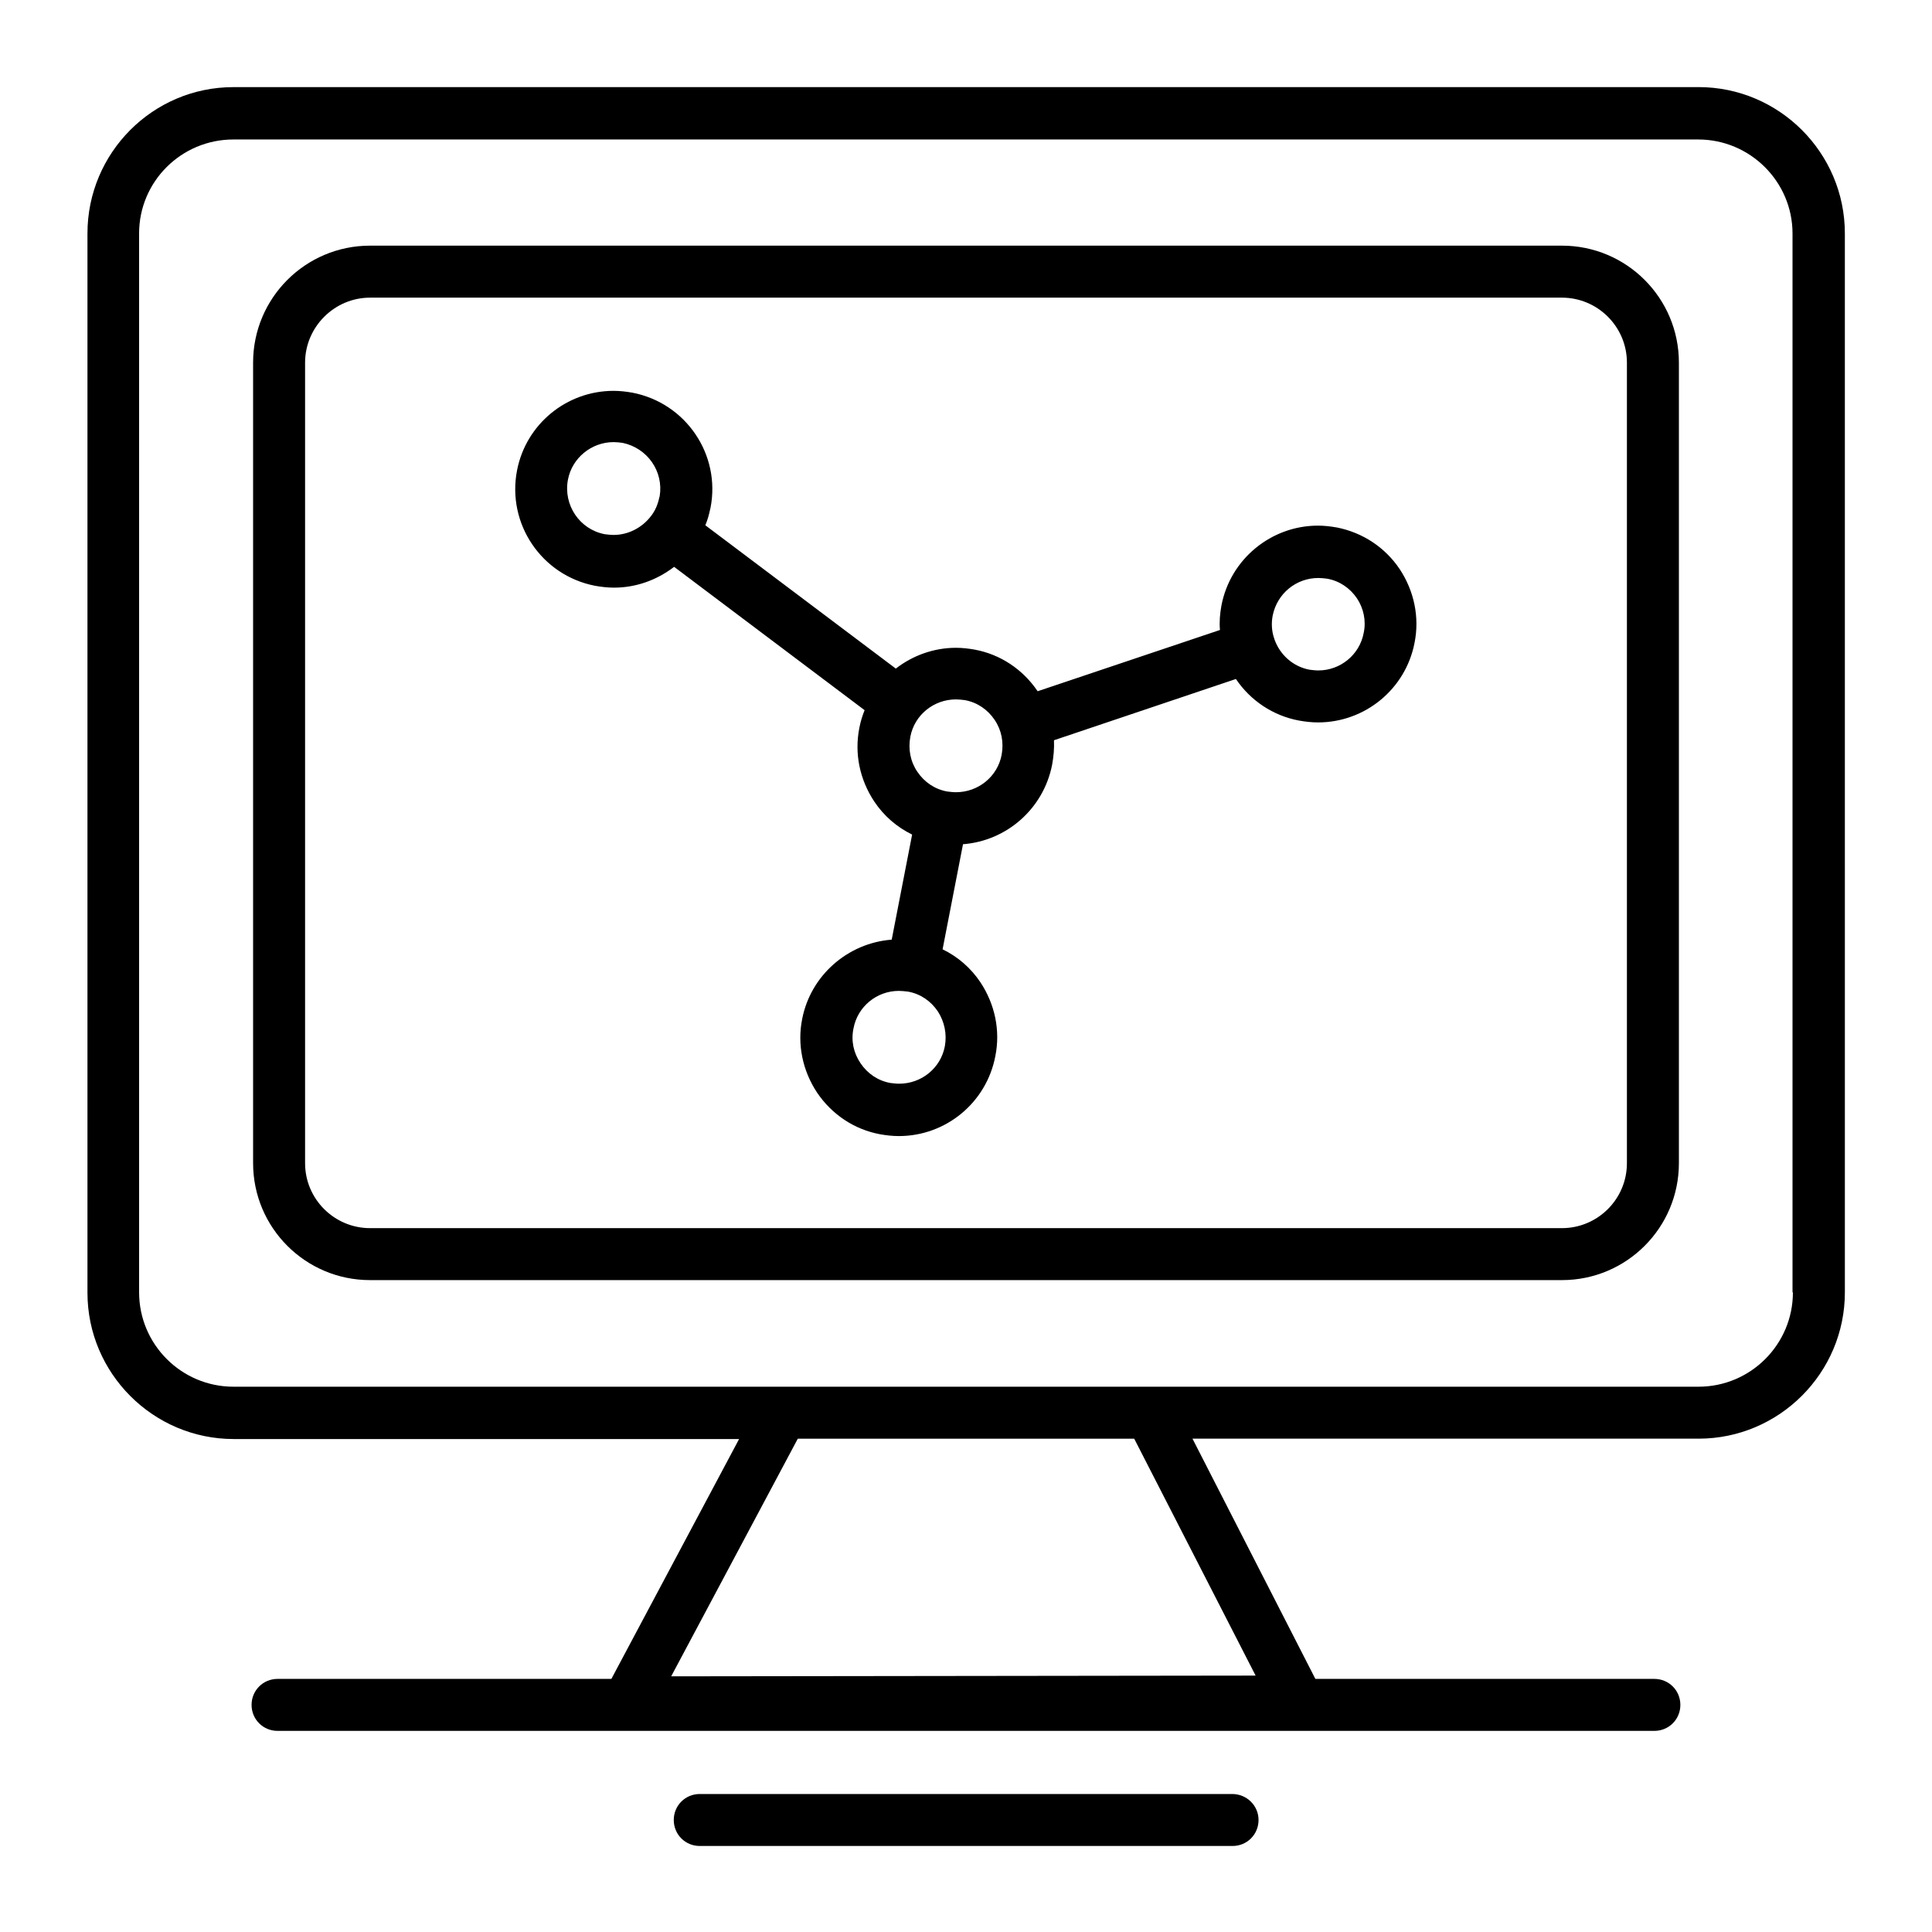 <?xml version="1.0" encoding="UTF-8"?>
<!-- Uploaded to: ICON Repo, www.iconrepo.com, Generator: ICON Repo Mixer Tools -->
<svg fill="#000000" width="800px" height="800px" version="1.1" viewBox="144 144 512 512" xmlns="http://www.w3.org/2000/svg">
 <g>
  <path d="m594.14 167.09h-388.29c-21.355 0-38.672 17.414-38.672 38.77v280.73c0 21.352 17.418 38.77 38.77 38.77h133.92l-33.848 63.566h-88.465c-3.836 0-6.887 3.051-6.887 6.887s3.051 6.887 6.887 6.887h364.87c3.836 0 6.887-3.051 6.887-6.887s-3.051-6.887-6.887-6.887h-89.84l-32.566-63.664h134.12c21.352 0 38.77-17.418 38.77-38.77l-0.004-280.64c0-21.355-17.414-38.77-38.77-38.77zm-117.39 420.96-154.88 0.195 33.555-62.977h89.152zm142.39-101.55c0 13.777-11.219 24.992-24.992 24.992h-388.29c-13.777 0-24.992-11.219-24.992-24.992l-0.004-280.64c0-13.777 11.219-24.895 24.992-24.895h388.19c13.777 0 24.992 11.219 24.992 24.895v280.64z"/>
  <path d="m557.93 209.1h-315.86c-17.121 0-30.996 13.875-30.996 30.996v212.15c0 17.121 13.875 30.996 30.996 30.996h315.86c17.121 0 30.996-13.875 30.996-30.996v-212.15c0-17.121-13.875-30.996-30.996-30.996zm0 260.37h-315.86c-9.445 0-17.219-7.676-17.219-17.219v-212.15c0-9.445 7.773-17.219 17.219-17.219h315.86c9.445 0 17.219 7.676 17.219 17.219v212.15c0.004 9.543-7.769 17.219-17.219 17.219z"/>
  <path d="m498.3 283.79c-1.672-0.297-3.344-0.492-5.019-0.492-12.398 0-23.223 8.855-25.586 21.156-0.395 2.164-0.59 4.328-0.395 6.496l-48.312 16.234c-3.938-5.805-9.84-9.742-16.629-11.02-1.672-0.297-3.344-0.492-5.019-0.492-5.902 0-11.512 2.066-15.941 5.512l-50.48-37.984c0.59-1.379 0.984-2.856 1.277-4.231 0-0.098 0.098-0.297 0.098-0.395 2.754-14.07-6.496-27.75-20.664-30.504-1.672-0.297-3.344-0.492-5.019-0.492-12.496 0-23.223 8.855-25.586 21.059-2.754 14.168 6.496 27.848 20.664 30.602 1.672 0.297 3.344 0.492 5.019 0.492 5.805 0 11.316-1.969 15.941-5.512l50.48 37.984c-0.59 1.477-1.082 3.051-1.379 4.625-1.379 6.887 0.098 13.777 3.938 19.582 2.559 3.836 6.004 6.789 10.035 8.758l-5.41 27.848c-11.609 0.887-21.453 9.445-23.715 20.961-1.379 6.789 0.098 13.777 3.938 19.582 3.938 5.805 9.84 9.742 16.629 11.02 1.672 0.297 3.344 0.492 5.019 0.492 12.496 0 23.223-8.855 25.586-21.156 1.379-6.789-0.098-13.777-3.938-19.582-2.559-3.836-6.004-6.789-10.035-8.758l5.41-27.848c11.609-0.887 21.352-9.445 23.617-21.059 0.395-2.164 0.59-4.328 0.492-6.496l48.215-16.234c3.836 5.707 9.84 9.742 16.727 11.02 1.672 0.297 3.344 0.492 5.019 0.492 12.496 0 23.223-8.855 25.586-21.059 1.379-6.789-0.098-13.777-3.938-19.582-3.832-5.707-9.738-9.645-16.625-11.02zm-179.48-8.266c0 0.098-0.098 0.195-0.098 0.297-0.395 1.871-1.082 3.543-2.262 5.019-2.363 3.051-6.004 4.922-9.84 4.922-0.789 0-1.574-0.098-2.363-0.195-6.691-1.277-11.02-7.773-9.742-14.465 1.082-5.707 6.199-9.938 12.102-9.938 0.789 0 1.574 0.098 2.363 0.195 6.594 1.371 10.926 7.57 9.84 14.164zm75.574 145.73c-1.082 5.805-6.199 9.938-12.102 9.938-0.789 0-1.574-0.098-2.363-0.195-3.246-0.59-6.004-2.461-7.871-5.215-1.871-2.754-2.559-6.004-1.871-9.25 1.082-5.805 6.199-9.938 12.004-9.938 0.789 0 1.574 0.098 2.461 0.195 3.246 0.59 6.004 2.461 7.871 5.215 1.773 2.754 2.461 6 1.871 9.25zm15.055-77.246c-1.082 5.805-6.199 9.938-12.102 9.938-0.789 0-1.574-0.098-2.363-0.195-3.246-0.59-6.004-2.461-7.871-5.215-1.871-2.754-2.461-6.004-1.871-9.25 1.082-5.805 6.199-9.938 12.102-9.938 0.789 0 1.574 0.098 2.363 0.195 3.246 0.59 6.004 2.461 7.871 5.215 1.871 2.758 2.461 6.004 1.871 9.25zm95.941-32.273c-1.082 5.805-6.199 9.938-12.004 9.938-0.789 0-1.574-0.098-2.363-0.195-4.231-0.789-7.773-3.836-9.25-7.969 0-0.098-0.098-0.195-0.098-0.297-0.688-1.969-0.789-4.133-0.395-6.102 1.18-5.805 6.199-9.938 12.102-9.938 0.789 0 1.574 0.098 2.363 0.195 3.246 0.59 6.004 2.461 7.871 5.215 1.773 2.656 2.461 6.004 1.773 9.152z"/>
  <path d="m470.55 619.43h-141.11c-3.836 0-6.887 3.051-6.887 6.887 0 3.836 3.051 6.887 6.887 6.887h141.2c3.836 0 6.887-3.051 6.887-6.887 0.004-3.836-3.144-6.887-6.984-6.887z"/>
 </g>
</svg>
